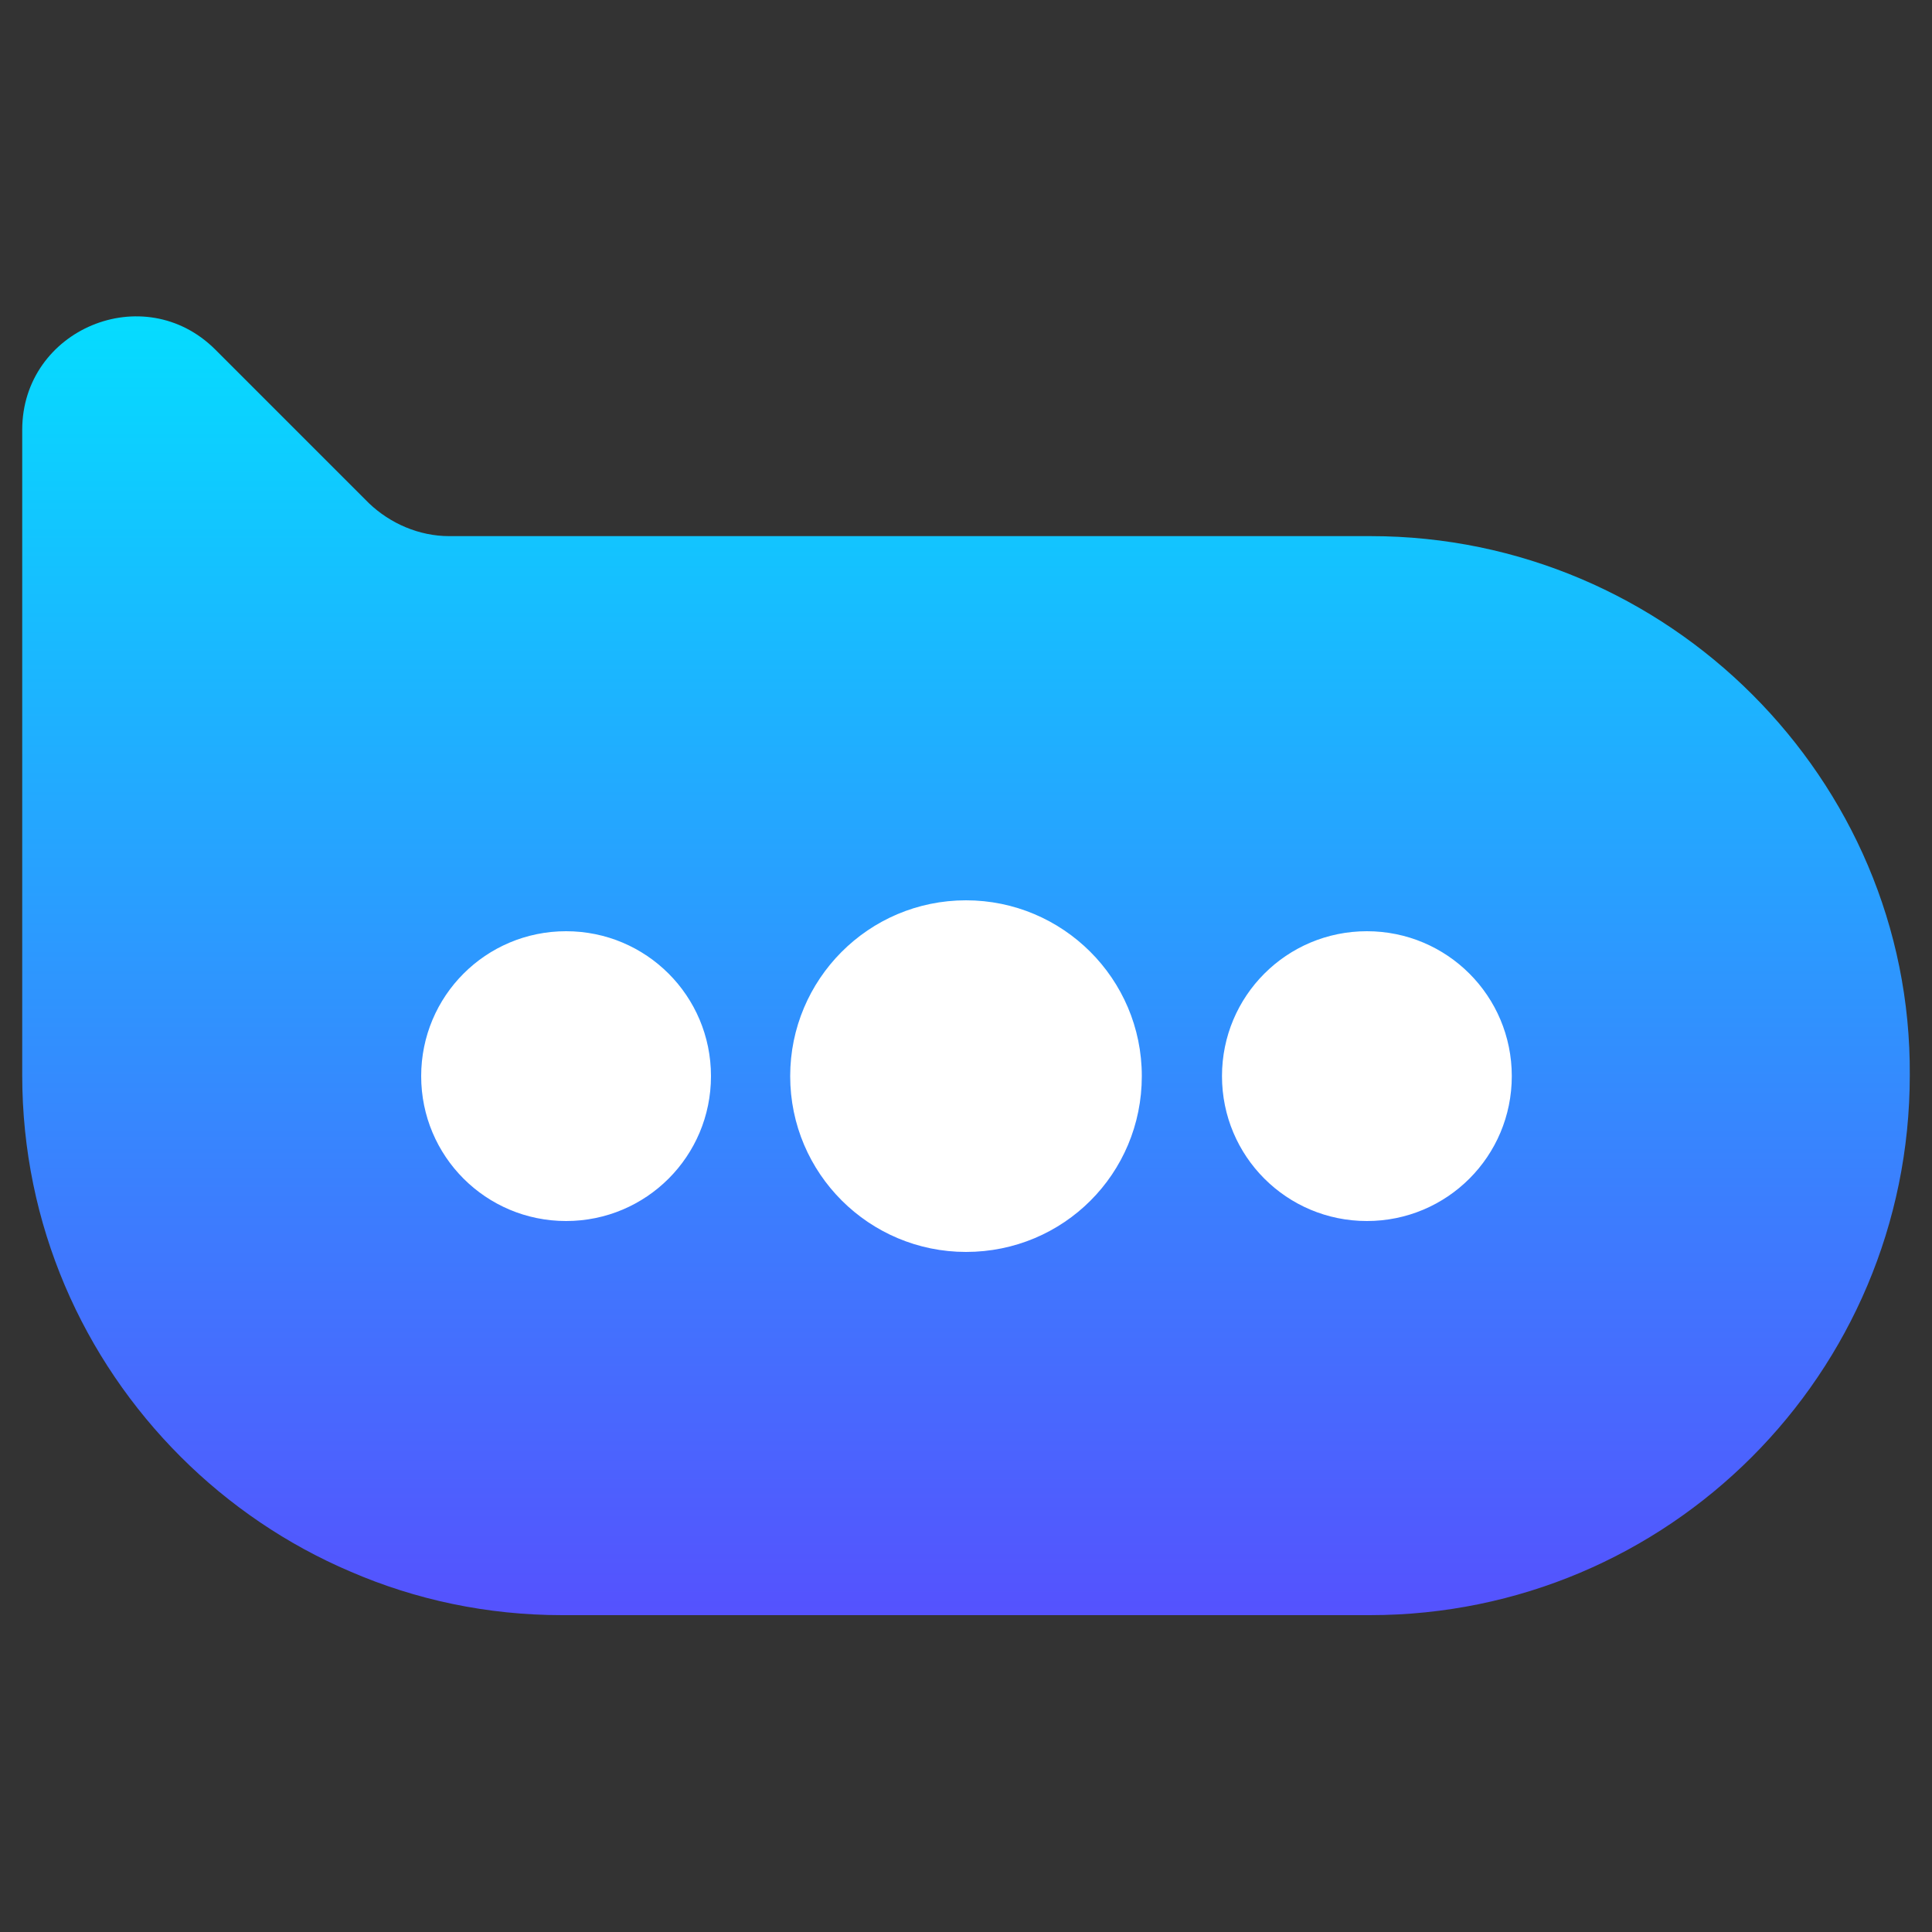 <?xml version="1.0" encoding="utf-8"?>
<!-- Generator: Adobe Illustrator 26.1.0, SVG Export Plug-In . SVG Version: 6.00 Build 0)  -->
<svg version="1.1" id="Capa_1" xmlns="http://www.w3.org/2000/svg" xmlns:xlink="http://www.w3.org/1999/xlink" x="0px" y="0px"
	 viewBox="0 0 200 200" style="enable-background:new 0 0 200 200;" xml:space="preserve">
<rect x="0" y="0" width="200" height="200" fill="#333333" stroke="none"/>
<style type="text/css">
	.st0{fill:#FFFFFF;}
	.st1{fill:url(#SVGID_1_);}
</style>
<g>
	<rect x="36.3" y="89" class="st0" width="135" height="49.3"/>
	
		<linearGradient id="SVGID_1_" gradientUnits="userSpaceOnUse" x1="100" y1="34.774" x2="100" y2="169.226" gradientTransform="matrix(1 0 0 -1 0 202)">
		<stop  offset="0" style="stop-color:#5552FE"/>
		<stop  offset="1" style="stop-color:#05DCFF"/>
	</linearGradient>
	<path class="st1" d="M181.4,71.9c-10.1-10.1-24.1-16.4-39.5-16.4H58.2c-0.1,0-0.2,0-0.3,0H46.5c-3.1,0-6.1-1.3-8.3-3.4L22.3,36.2
		c-7.4-7.4-20-2.1-20,8.3v66.1c0,0.1,0,0.1,0,0.2c0,0.2,0,0.4,0,0.5c0,15.5,6.3,29.4,16.4,39.5c5,5,11,9.1,17.6,11.9
		c6.7,2.9,14.1,4.5,21.9,4.5h83.6c30.9,0,55.9-25,55.9-55.9C197.8,95.9,191.5,82,181.4,71.9z M58.6,126.4c-8.3,0-15-6.7-15-15
		s6.7-15,15-15s15,6.7,15,15S66.9,126.4,58.6,126.4z M100,129.6c-10,0-18.2-8.1-18.2-18.2c0-10,8.1-18.2,18.2-18.2
		c10,0,18.2,8.1,18.2,18.2C118.2,121.5,110.1,129.6,100,129.6z M141.5,126.4c-8.3,0-15-6.7-15-15s6.7-15,15-15s15,6.7,15,15
		S149.8,126.4,141.5,126.4z"/>
</g>
</svg>

